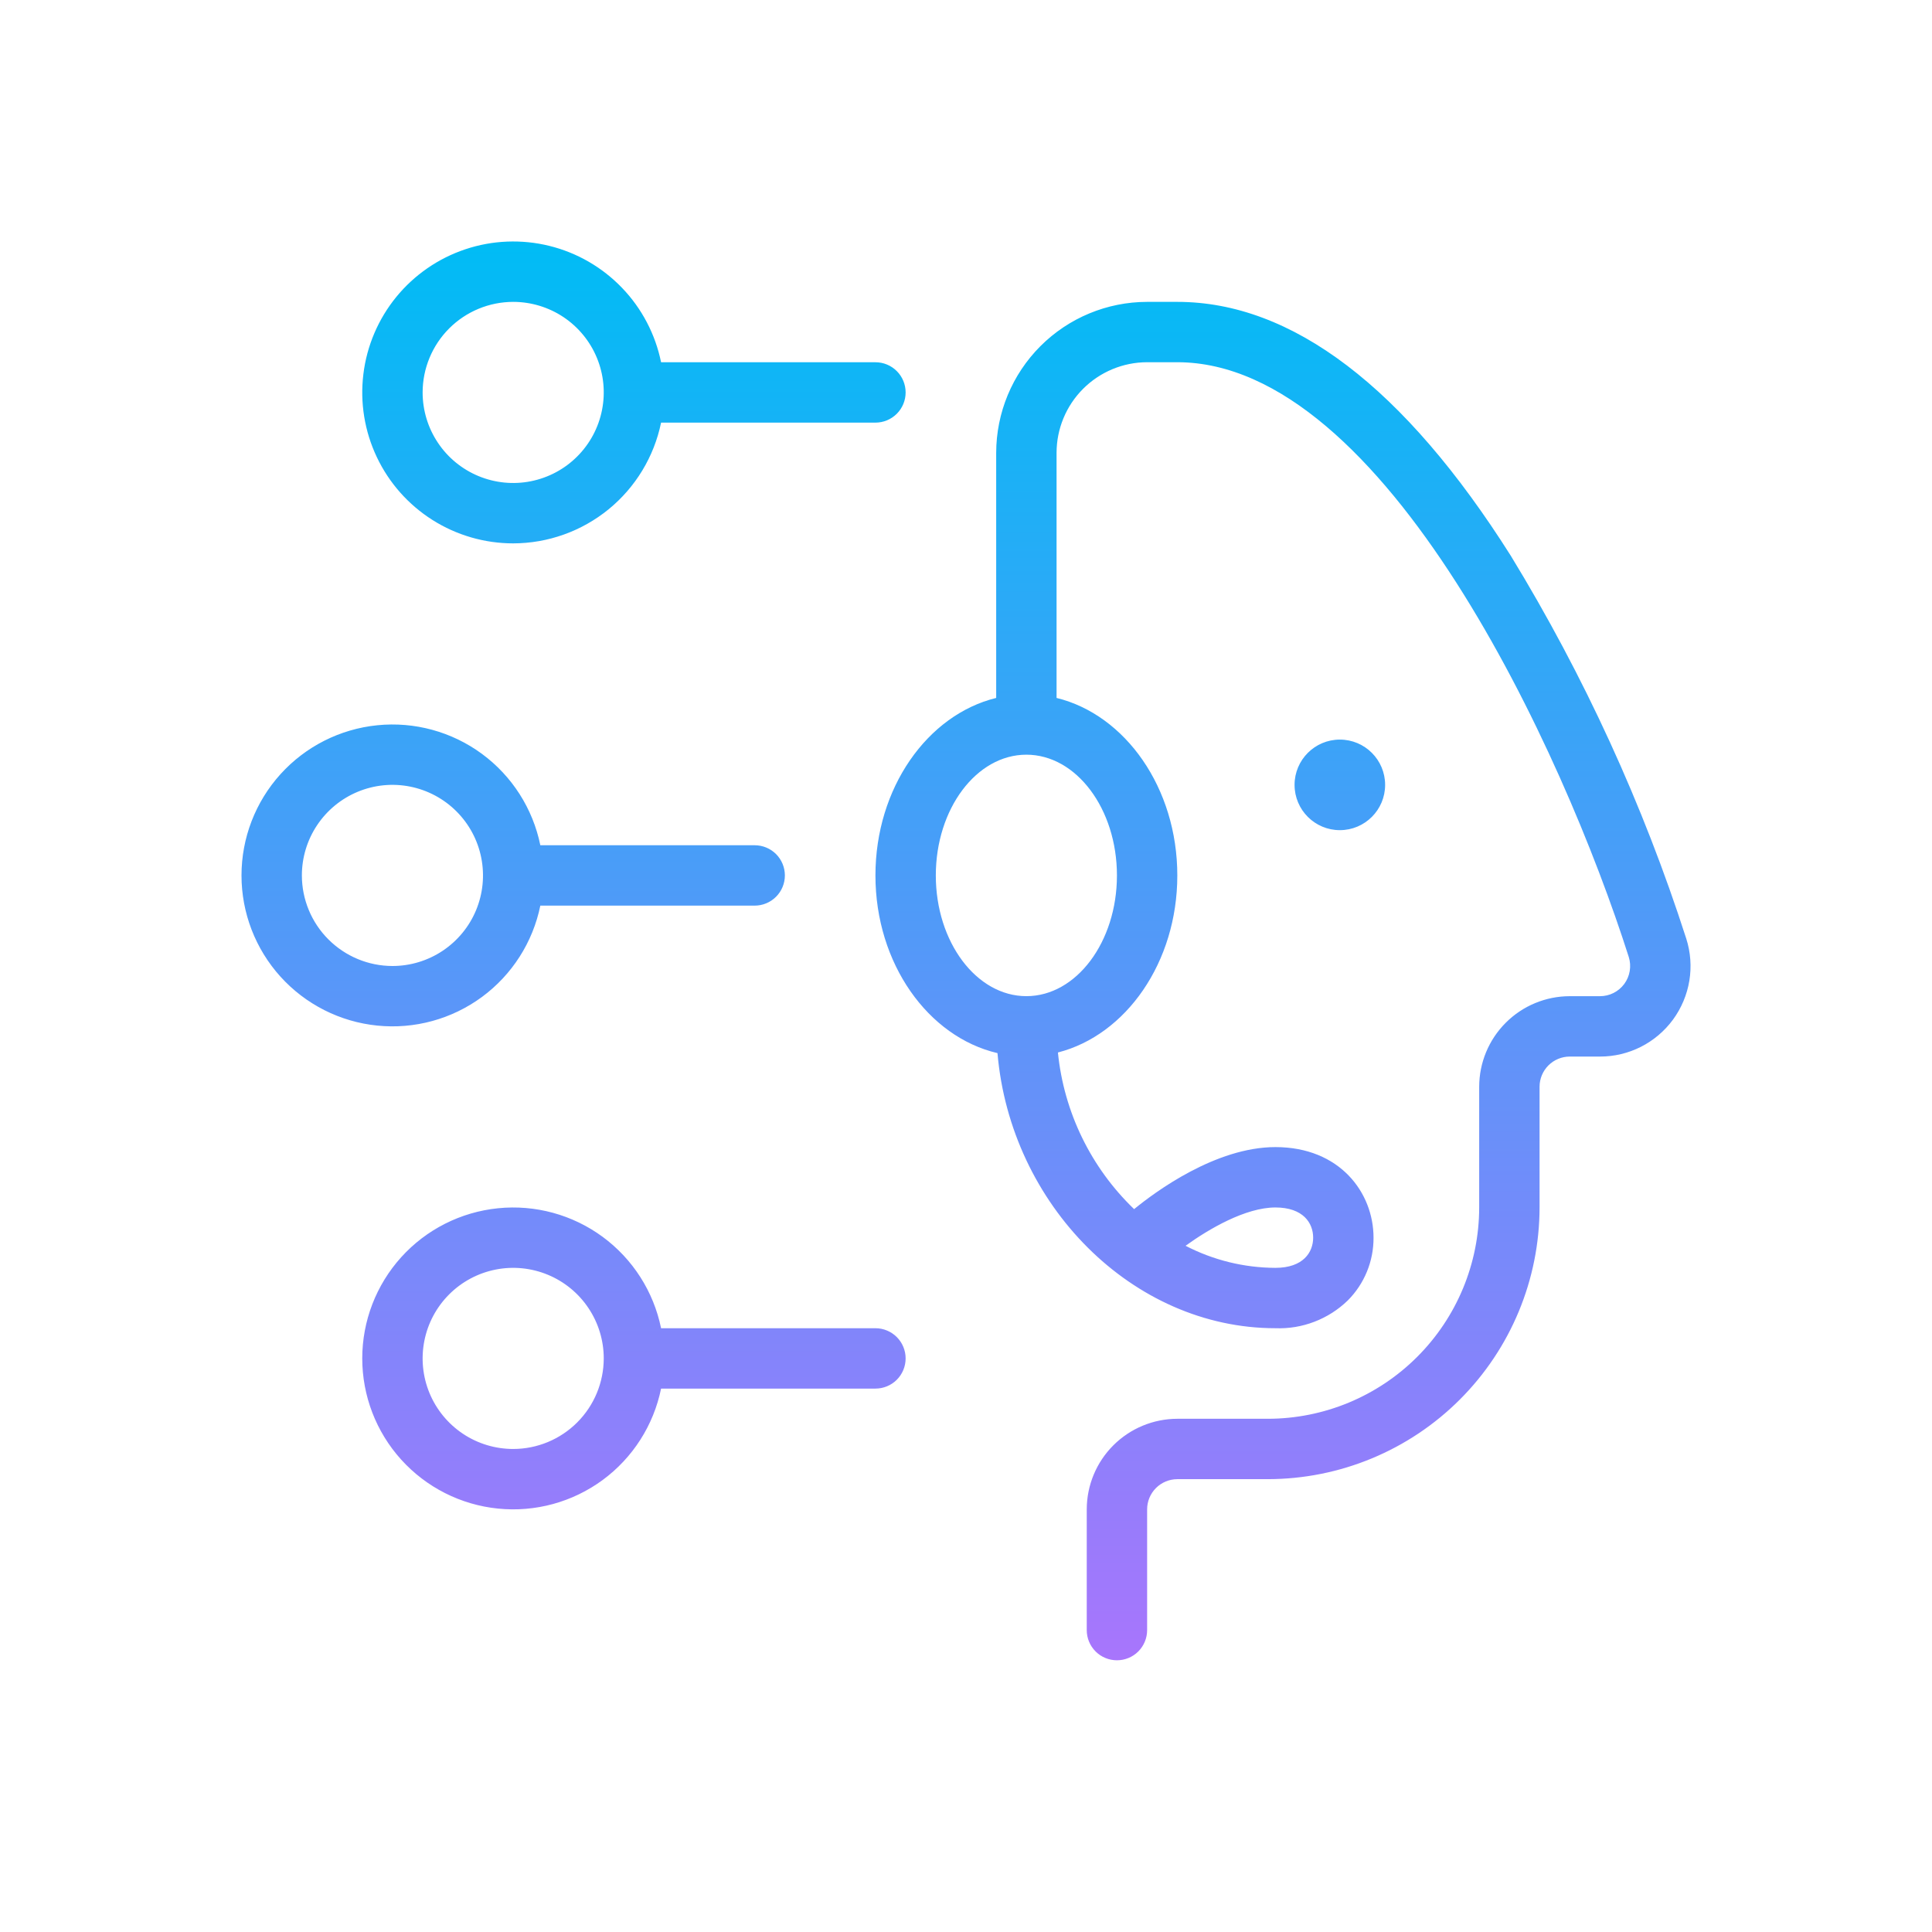 <svg width="64" height="64" viewBox="0 0 64 64" fill="none" xmlns="http://www.w3.org/2000/svg">
<path fill-rule="evenodd" clip-rule="evenodd" d="M17 18C18.152 17.998 19.268 17.599 20.161 16.871C21.053 16.142 21.667 15.128 21.899 14H29C29.265 14 29.52 13.894 29.707 13.707C29.895 13.519 30 13.265 30 13C30 12.735 29.895 12.48 29.707 12.293C29.52 12.105 29.265 12 29 12H21.899C21.71 11.073 21.262 10.218 20.606 9.536C19.951 8.854 19.116 8.371 18.197 8.145C17.278 7.918 16.314 7.957 15.417 8.257C14.52 8.556 13.726 9.104 13.127 9.837C12.529 10.57 12.15 11.458 12.037 12.397C11.922 13.336 12.077 14.288 12.483 15.143C12.888 15.998 13.528 16.72 14.328 17.226C15.127 17.731 16.054 18 17 18ZM17 10C17.593 10 18.173 10.176 18.667 10.505C19.16 10.835 19.545 11.303 19.772 11.852C19.999 12.4 20.058 13.003 19.942 13.585C19.827 14.167 19.541 14.701 19.121 15.121C18.702 15.541 18.167 15.826 17.585 15.942C17.003 16.058 16.4 15.998 15.852 15.771C15.304 15.544 14.835 15.16 14.506 14.666C14.176 14.173 14 13.593 14 13C14.001 12.204 14.317 11.442 14.88 10.879C15.442 10.317 16.205 10.001 17 10ZM25 30H17.899C17.651 31.214 16.962 32.292 15.964 33.027C14.966 33.761 13.73 34.099 12.498 33.974C11.265 33.85 10.122 33.272 9.291 32.353C8.46 31.433 8 30.239 8 29C8 27.76 8.46 26.566 9.291 25.646C10.122 24.727 11.265 24.149 12.498 24.025C13.73 23.9 14.966 24.238 15.964 24.972C16.962 25.707 17.651 26.785 17.899 28H25C25.265 28 25.52 28.105 25.707 28.292C25.895 28.48 26 28.734 26 29C26 29.265 25.895 29.519 25.707 29.707C25.52 29.894 25.265 30 25 30ZM10.506 27.333C10.176 27.826 10 28.406 10 29C10.001 29.795 10.317 30.558 10.88 31.12C11.442 31.682 12.205 31.999 13 32C13.593 32 14.173 31.824 14.667 31.494C15.16 31.164 15.545 30.696 15.772 30.148C15.999 29.599 16.058 28.996 15.942 28.414C15.827 27.832 15.541 27.298 15.121 26.878C14.702 26.459 14.167 26.173 13.585 26.057C13.003 25.941 12.4 26.001 11.852 26.228C11.304 26.455 10.835 26.84 10.506 27.333ZM44.384 27.5C45.213 27.5 45.884 26.828 45.884 26C45.884 25.172 45.213 24.5 44.384 24.5C43.556 24.5 42.884 25.172 42.884 26C42.884 26.828 43.556 27.5 44.384 27.5ZM29 43.999H21.899C21.651 42.785 20.962 41.707 19.964 40.972C18.966 40.238 17.73 39.9 16.498 40.025C15.265 40.149 14.122 40.727 13.291 41.646C12.46 42.566 12 43.76 12 44.999C12 46.239 12.46 47.434 13.291 48.353C14.122 49.272 15.265 49.85 16.498 49.974C17.73 50.099 18.966 49.761 19.964 49.027C20.962 48.292 21.651 47.214 21.899 45.999H29C29.265 45.999 29.52 45.894 29.707 45.707C29.895 45.519 30 45.265 30 44.999C30 44.734 29.895 44.48 29.707 44.292C29.52 44.105 29.265 43.999 29 43.999ZM17 47.999C16.407 47.999 15.827 47.824 15.333 47.494C14.84 47.164 14.455 46.696 14.228 46.148C14.001 45.599 13.942 44.996 14.058 44.414C14.173 43.832 14.459 43.298 14.879 42.878C15.298 42.459 15.833 42.173 16.415 42.057C16.997 41.941 17.6 42.001 18.148 42.228C18.696 42.455 19.165 42.84 19.494 43.333C19.824 43.826 20 44.406 20 44.999C19.999 45.795 19.683 46.557 19.12 47.12C18.558 47.682 17.795 47.999 17 47.999ZM50.045 18.407C52.478 22.392 54.43 26.651 55.86 31.095C56.003 31.544 56.038 32.021 55.962 32.487C55.885 32.952 55.7 33.393 55.422 33.774C55.143 34.154 54.778 34.464 54.358 34.677C53.937 34.89 53.472 35.001 53 35H52C51.735 35 51.481 35.106 51.293 35.293C51.106 35.481 51 35.735 51 36V39.999C50.997 42.386 50.048 44.673 48.361 46.36C46.674 48.048 44.386 48.997 42 48.999H39C38.735 49 38.481 49.105 38.293 49.293C38.106 49.48 38 49.734 38 49.999V53.999C38 54.265 37.895 54.519 37.707 54.707C37.52 54.894 37.265 54.999 37 54.999C36.735 54.999 36.48 54.894 36.293 54.707C36.105 54.519 36 54.265 36 53.999V49.999C36.001 49.204 36.317 48.442 36.88 47.879C37.442 47.317 38.205 47 39 46.999H42C43.856 46.997 45.635 46.259 46.947 44.947C48.26 43.635 48.998 41.855 49 39.999V36C49.001 35.205 49.317 34.442 49.88 33.88C50.442 33.317 51.205 33.001 52 33H53C53.157 33 53.312 32.964 53.452 32.893C53.592 32.822 53.714 32.719 53.807 32.593C53.9 32.466 53.962 32.32 53.987 32.165C54.013 32.01 54.002 31.851 53.955 31.701C51.785 24.887 45.867 11.999 39 11.999H38C37.205 12 36.442 12.317 35.88 12.879C35.317 13.442 35.001 14.204 35 14.999V23.12C37.279 23.678 39 26.102 39 29C39 31.878 37.302 34.287 35.045 34.865C35.243 36.84 36.138 38.679 37.569 40.054C38.266 39.483 40.269 37.999 42.25 37.999C44.384 37.999 45.5 39.509 45.5 40.999C45.502 41.386 45.428 41.769 45.281 42.126C45.134 42.484 44.918 42.808 44.645 43.081C44.328 43.388 43.953 43.627 43.541 43.785C43.13 43.943 42.69 44.016 42.25 43.999C37.512 43.999 33.474 39.91 33.043 34.886C30.743 34.349 29 31.915 29 29C29 26.102 30.721 23.678 33 23.12V14.999C33.002 13.674 33.529 12.403 34.466 11.466C35.404 10.528 36.674 10.001 38 10H39C42.801 10 46.518 12.828 50.045 18.407ZM43.5 40.999C43.5 40.516 43.171 39.999 42.25 39.999C41.262 39.999 40.05 40.708 39.273 41.268C40.193 41.745 41.214 41.996 42.25 41.999C43.171 41.999 43.5 41.483 43.5 40.999ZM34 32.999C35.654 32.999 37 31.205 37 29C37 26.794 35.654 25 34 25C32.346 25 31 26.794 31 29C31 31.205 32.346 32.999 34 32.999Z" fill="url(#paint0_linear_4769_5660)"/>
<defs>
<linearGradient id="paint0_linear_4769_5660" x1="32.001" y1="8" x2="32.001" y2="54.999" gradientUnits="userSpaceOnUse">
<stop stop-color="#00BCF5"/>
<stop offset="1" stop-color="#A875FC"/>
</linearGradient>
</defs>
</svg>
